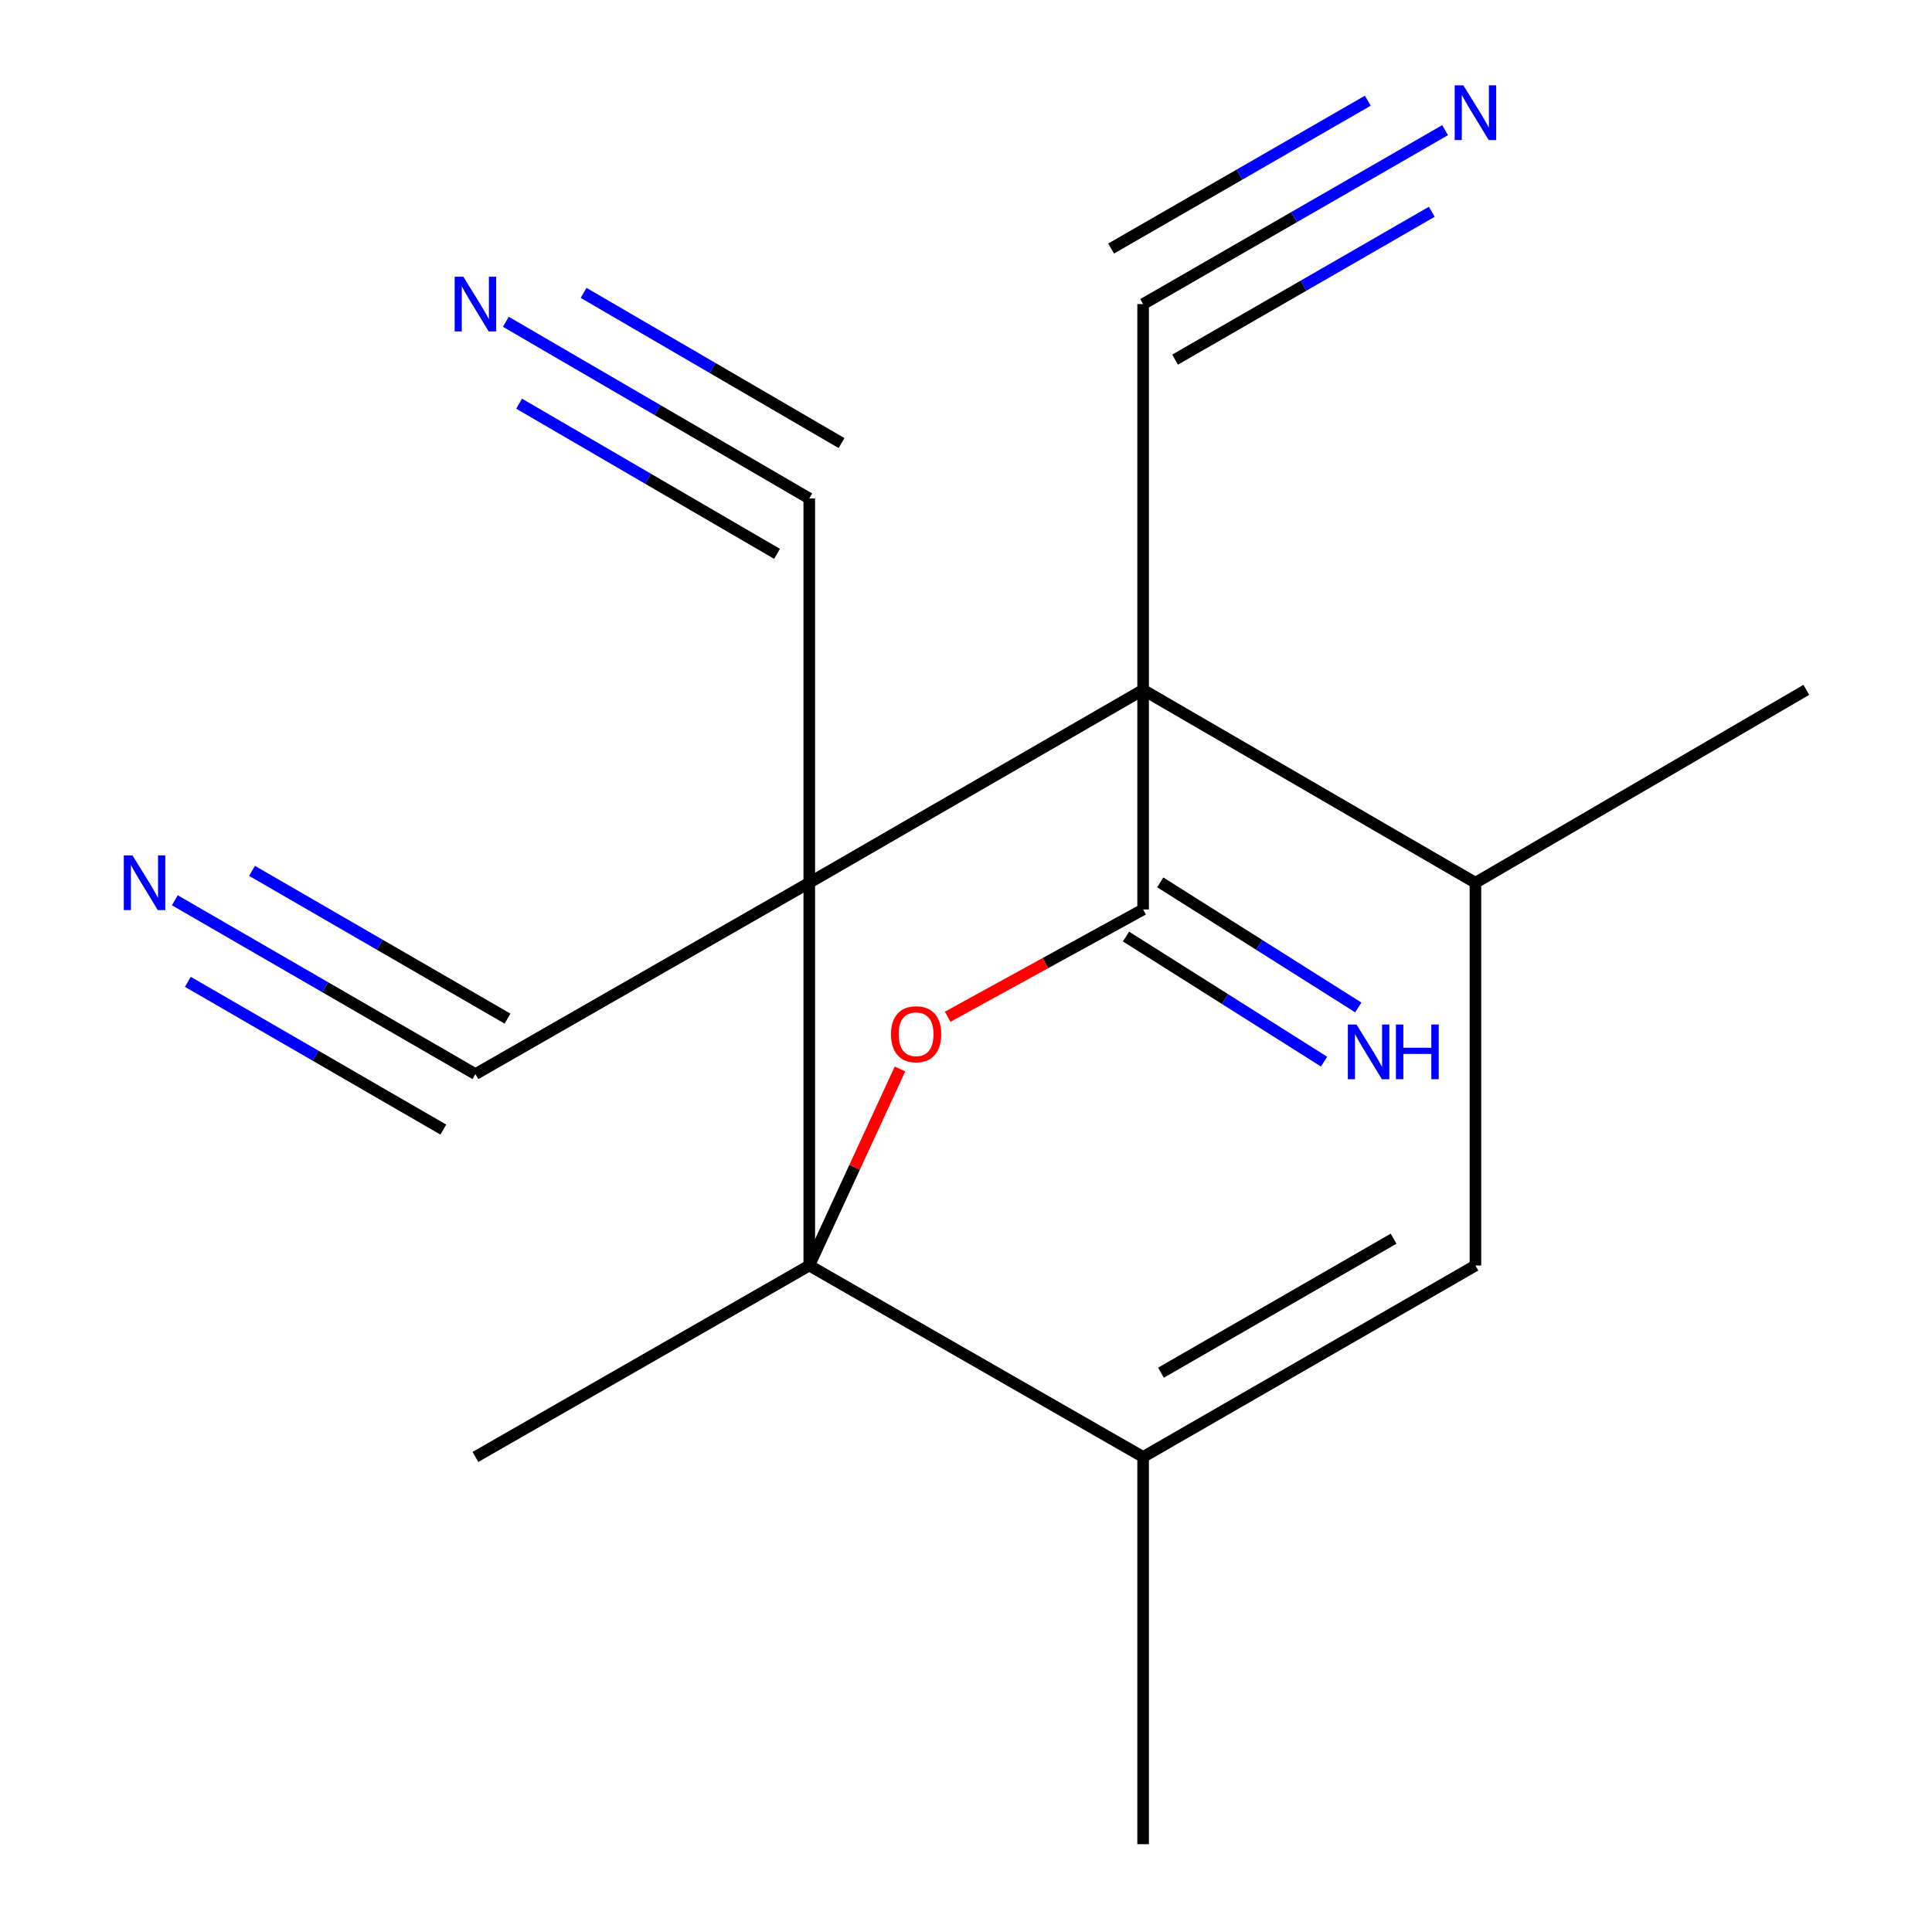 <?xml version='1.0' encoding='iso-8859-1'?>
<svg version='1.1' baseProfile='full'
              xmlns='http://www.w3.org/2000/svg'
                      xmlns:rdkit='http://www.rdkit.org/xml'
                      xmlns:xlink='http://www.w3.org/1999/xlink'
                  xml:space='preserve'
width='1000px' height='1000px' viewBox='0 0 1000 1000'>
<!-- END OF HEADER -->
<rect style='opacity:1.0;fill:#FFFFFF;stroke:none' width='1000' height='1000' x='0' y='0'> </rect>
<path class='bond-0' d='M 418.879,456.909 L 591.676,357.065' style='fill:none;fill-rule:evenodd;stroke:#000000;stroke-width:6px;stroke-linecap:butt;stroke-linejoin:miter;stroke-opacity:1' />
<path class='bond-1' d='M 418.879,456.909 L 418.879,655.031' style='fill:none;fill-rule:evenodd;stroke:#000000;stroke-width:6px;stroke-linecap:butt;stroke-linejoin:miter;stroke-opacity:1' />
<path class='bond-7' d='M 418.879,456.909 L 246.082,555.961' style='fill:none;fill-rule:evenodd;stroke:#000000;stroke-width:6px;stroke-linecap:butt;stroke-linejoin:miter;stroke-opacity:1' />
<path class='bond-8' d='M 418.879,456.909 L 418.879,257.995' style='fill:none;fill-rule:evenodd;stroke:#000000;stroke-width:6px;stroke-linecap:butt;stroke-linejoin:miter;stroke-opacity:1' />
<path class='bond-2' d='M 591.676,357.065 L 591.676,470.733' style='fill:none;fill-rule:evenodd;stroke:#000000;stroke-width:6px;stroke-linecap:butt;stroke-linejoin:miter;stroke-opacity:1' />
<path class='bond-5' d='M 591.676,357.065 L 763.68,456.909' style='fill:none;fill-rule:evenodd;stroke:#000000;stroke-width:6px;stroke-linecap:butt;stroke-linejoin:miter;stroke-opacity:1' />
<path class='bond-9' d='M 591.676,357.065 L 591.676,157.395' style='fill:none;fill-rule:evenodd;stroke:#000000;stroke-width:6px;stroke-linecap:butt;stroke-linejoin:miter;stroke-opacity:1' />
<path class='bond-3' d='M 418.879,655.031 L 442.358,604.167' style='fill:none;fill-rule:evenodd;stroke:#000000;stroke-width:6px;stroke-linecap:butt;stroke-linejoin:miter;stroke-opacity:1' />
<path class='bond-3' d='M 442.358,604.167 L 465.838,553.302' style='fill:none;fill-rule:evenodd;stroke:#FF0000;stroke-width:6px;stroke-linecap:butt;stroke-linejoin:miter;stroke-opacity:1' />
<path class='bond-4' d='M 418.879,655.031 L 591.676,754.12' style='fill:none;fill-rule:evenodd;stroke:#000000;stroke-width:6px;stroke-linecap:butt;stroke-linejoin:miter;stroke-opacity:1' />
<path class='bond-14' d='M 418.879,655.031 L 246.082,754.12' style='fill:none;fill-rule:evenodd;stroke:#000000;stroke-width:6px;stroke-linecap:butt;stroke-linejoin:miter;stroke-opacity:1' />
<path class='bond-13' d='M 582.818,484.759 L 634.077,517.131' style='fill:none;fill-rule:evenodd;stroke:#000000;stroke-width:6px;stroke-linecap:butt;stroke-linejoin:miter;stroke-opacity:1' />
<path class='bond-13' d='M 634.077,517.131 L 685.336,549.504' style='fill:none;fill-rule:evenodd;stroke:#0000FF;stroke-width:6px;stroke-linecap:butt;stroke-linejoin:miter;stroke-opacity:1' />
<path class='bond-13' d='M 600.533,456.707 L 651.793,489.08' style='fill:none;fill-rule:evenodd;stroke:#000000;stroke-width:6px;stroke-linecap:butt;stroke-linejoin:miter;stroke-opacity:1' />
<path class='bond-13' d='M 651.793,489.08 L 703.052,521.453' style='fill:none;fill-rule:evenodd;stroke:#0000FF;stroke-width:6px;stroke-linecap:butt;stroke-linejoin:miter;stroke-opacity:1' />
<path class='bond-17' d='M 591.676,470.733 L 541.1,498.5' style='fill:none;fill-rule:evenodd;stroke:#000000;stroke-width:6px;stroke-linecap:butt;stroke-linejoin:miter;stroke-opacity:1' />
<path class='bond-17' d='M 541.1,498.5 L 490.525,526.267' style='fill:none;fill-rule:evenodd;stroke:#FF0000;stroke-width:6px;stroke-linecap:butt;stroke-linejoin:miter;stroke-opacity:1' />
<path class='bond-6' d='M 591.676,754.12 L 763.68,655.031' style='fill:none;fill-rule:evenodd;stroke:#000000;stroke-width:6px;stroke-linecap:butt;stroke-linejoin:miter;stroke-opacity:1' />
<path class='bond-6' d='M 600.915,710.508 L 721.318,641.146' style='fill:none;fill-rule:evenodd;stroke:#000000;stroke-width:6px;stroke-linecap:butt;stroke-linejoin:miter;stroke-opacity:1' />
<path class='bond-15' d='M 591.676,754.12 L 591.676,954.545' style='fill:none;fill-rule:evenodd;stroke:#000000;stroke-width:6px;stroke-linecap:butt;stroke-linejoin:miter;stroke-opacity:1' />
<path class='bond-16' d='M 763.68,456.909 L 934.947,357.065' style='fill:none;fill-rule:evenodd;stroke:#000000;stroke-width:6px;stroke-linecap:butt;stroke-linejoin:miter;stroke-opacity:1' />
<path class='bond-18' d='M 763.68,456.909 L 763.68,655.031' style='fill:none;fill-rule:evenodd;stroke:#000000;stroke-width:6px;stroke-linecap:butt;stroke-linejoin:miter;stroke-opacity:1' />
<path class='bond-11' d='M 246.082,555.961 L 168.292,510.971' style='fill:none;fill-rule:evenodd;stroke:#000000;stroke-width:6px;stroke-linecap:butt;stroke-linejoin:miter;stroke-opacity:1' />
<path class='bond-11' d='M 168.292,510.971 L 90.501,465.981' style='fill:none;fill-rule:evenodd;stroke:#0000FF;stroke-width:6px;stroke-linecap:butt;stroke-linejoin:miter;stroke-opacity:1' />
<path class='bond-11' d='M 262.692,527.241 L 196.57,489' style='fill:none;fill-rule:evenodd;stroke:#000000;stroke-width:6px;stroke-linecap:butt;stroke-linejoin:miter;stroke-opacity:1' />
<path class='bond-11' d='M 196.57,489 L 130.448,450.759' style='fill:none;fill-rule:evenodd;stroke:#0000FF;stroke-width:6px;stroke-linecap:butt;stroke-linejoin:miter;stroke-opacity:1' />
<path class='bond-11' d='M 229.472,584.681 L 163.35,546.439' style='fill:none;fill-rule:evenodd;stroke:#000000;stroke-width:6px;stroke-linecap:butt;stroke-linejoin:miter;stroke-opacity:1' />
<path class='bond-11' d='M 163.35,546.439 L 97.228,508.198' style='fill:none;fill-rule:evenodd;stroke:#0000FF;stroke-width:6px;stroke-linecap:butt;stroke-linejoin:miter;stroke-opacity:1' />
<path class='bond-10' d='M 418.879,257.995 L 340.35,212.276' style='fill:none;fill-rule:evenodd;stroke:#000000;stroke-width:6px;stroke-linecap:butt;stroke-linejoin:miter;stroke-opacity:1' />
<path class='bond-10' d='M 340.35,212.276 L 261.821,166.558' style='fill:none;fill-rule:evenodd;stroke:#0000FF;stroke-width:6px;stroke-linecap:butt;stroke-linejoin:miter;stroke-opacity:1' />
<path class='bond-10' d='M 435.571,229.323 L 368.821,190.462' style='fill:none;fill-rule:evenodd;stroke:#000000;stroke-width:6px;stroke-linecap:butt;stroke-linejoin:miter;stroke-opacity:1' />
<path class='bond-10' d='M 368.821,190.462 L 302.072,151.601' style='fill:none;fill-rule:evenodd;stroke:#0000FF;stroke-width:6px;stroke-linecap:butt;stroke-linejoin:miter;stroke-opacity:1' />
<path class='bond-10' d='M 402.186,286.667 L 335.437,247.806' style='fill:none;fill-rule:evenodd;stroke:#000000;stroke-width:6px;stroke-linecap:butt;stroke-linejoin:miter;stroke-opacity:1' />
<path class='bond-10' d='M 335.437,247.806 L 268.687,208.945' style='fill:none;fill-rule:evenodd;stroke:#0000FF;stroke-width:6px;stroke-linecap:butt;stroke-linejoin:miter;stroke-opacity:1' />
<path class='bond-12' d='M 591.676,157.395 L 669.826,112.382' style='fill:none;fill-rule:evenodd;stroke:#000000;stroke-width:6px;stroke-linecap:butt;stroke-linejoin:miter;stroke-opacity:1' />
<path class='bond-12' d='M 669.826,112.382 L 747.977,67.369' style='fill:none;fill-rule:evenodd;stroke:#0000FF;stroke-width:6px;stroke-linecap:butt;stroke-linejoin:miter;stroke-opacity:1' />
<path class='bond-12' d='M 608.234,186.144 L 674.663,147.883' style='fill:none;fill-rule:evenodd;stroke:#000000;stroke-width:6px;stroke-linecap:butt;stroke-linejoin:miter;stroke-opacity:1' />
<path class='bond-12' d='M 674.663,147.883 L 741.091,109.622' style='fill:none;fill-rule:evenodd;stroke:#0000FF;stroke-width:6px;stroke-linecap:butt;stroke-linejoin:miter;stroke-opacity:1' />
<path class='bond-12' d='M 575.117,128.646 L 641.545,90.385' style='fill:none;fill-rule:evenodd;stroke:#000000;stroke-width:6px;stroke-linecap:butt;stroke-linejoin:miter;stroke-opacity:1' />
<path class='bond-12' d='M 641.545,90.385 L 707.973,52.124' style='fill:none;fill-rule:evenodd;stroke:#0000FF;stroke-width:6px;stroke-linecap:butt;stroke-linejoin:miter;stroke-opacity:1' />
<path  class='atom-4' d='M 461.174 535.324
Q 461.174 528.524, 464.534 524.724
Q 467.894 520.924, 474.174 520.924
Q 480.454 520.924, 483.814 524.724
Q 487.174 528.524, 487.174 535.324
Q 487.174 542.204, 483.774 546.124
Q 480.374 550.004, 474.174 550.004
Q 467.934 550.004, 464.534 546.124
Q 461.174 542.244, 461.174 535.324
M 474.174 546.804
Q 478.494 546.804, 480.814 543.924
Q 483.174 541.004, 483.174 535.324
Q 483.174 529.764, 480.814 526.964
Q 478.494 524.124, 474.174 524.124
Q 469.854 524.124, 467.494 526.924
Q 465.174 529.724, 465.174 535.324
Q 465.174 541.044, 467.494 543.924
Q 469.854 546.804, 474.174 546.804
' fill='#FF0000'/>
<path  class='atom-11' d='M 239.822 143.235
L 249.102 158.235
Q 250.022 159.715, 251.502 162.395
Q 252.982 165.075, 253.062 165.235
L 253.062 143.235
L 256.822 143.235
L 256.822 171.555
L 252.942 171.555
L 242.982 155.155
Q 241.822 153.235, 240.582 151.035
Q 239.382 148.835, 239.022 148.155
L 239.022 171.555
L 235.342 171.555
L 235.342 143.235
L 239.822 143.235
' fill='#0000FF'/>
<path  class='atom-12' d='M 68.555 442.749
L 77.835 457.749
Q 78.755 459.229, 80.235 461.909
Q 81.715 464.589, 81.795 464.749
L 81.795 442.749
L 85.555 442.749
L 85.555 471.069
L 81.675 471.069
L 71.715 454.669
Q 70.555 452.749, 69.315 450.549
Q 68.115 448.349, 67.755 447.669
L 67.755 471.069
L 64.075 471.069
L 64.075 442.749
L 68.555 442.749
' fill='#0000FF'/>
<path  class='atom-13' d='M 757.42 44.165
L 766.7 59.165
Q 767.62 60.645, 769.1 63.325
Q 770.58 66.005, 770.66 66.165
L 770.66 44.165
L 774.42 44.165
L 774.42 72.485
L 770.54 72.485
L 760.58 56.085
Q 759.42 54.165, 758.18 51.965
Q 756.98 49.765, 756.62 49.085
L 756.62 72.485
L 752.94 72.485
L 752.94 44.165
L 757.42 44.165
' fill='#0000FF'/>
<path  class='atom-14' d='M 702.125 530.281
L 711.405 545.281
Q 712.325 546.761, 713.805 549.441
Q 715.285 552.121, 715.365 552.281
L 715.365 530.281
L 719.125 530.281
L 719.125 558.601
L 715.245 558.601
L 705.285 542.201
Q 704.125 540.281, 702.885 538.081
Q 701.685 535.881, 701.325 535.201
L 701.325 558.601
L 697.645 558.601
L 697.645 530.281
L 702.125 530.281
' fill='#0000FF'/>
<path  class='atom-14' d='M 722.525 530.281
L 726.365 530.281
L 726.365 542.321
L 740.845 542.321
L 740.845 530.281
L 744.685 530.281
L 744.685 558.601
L 740.845 558.601
L 740.845 545.521
L 726.365 545.521
L 726.365 558.601
L 722.525 558.601
L 722.525 530.281
' fill='#0000FF'/>
</svg>
